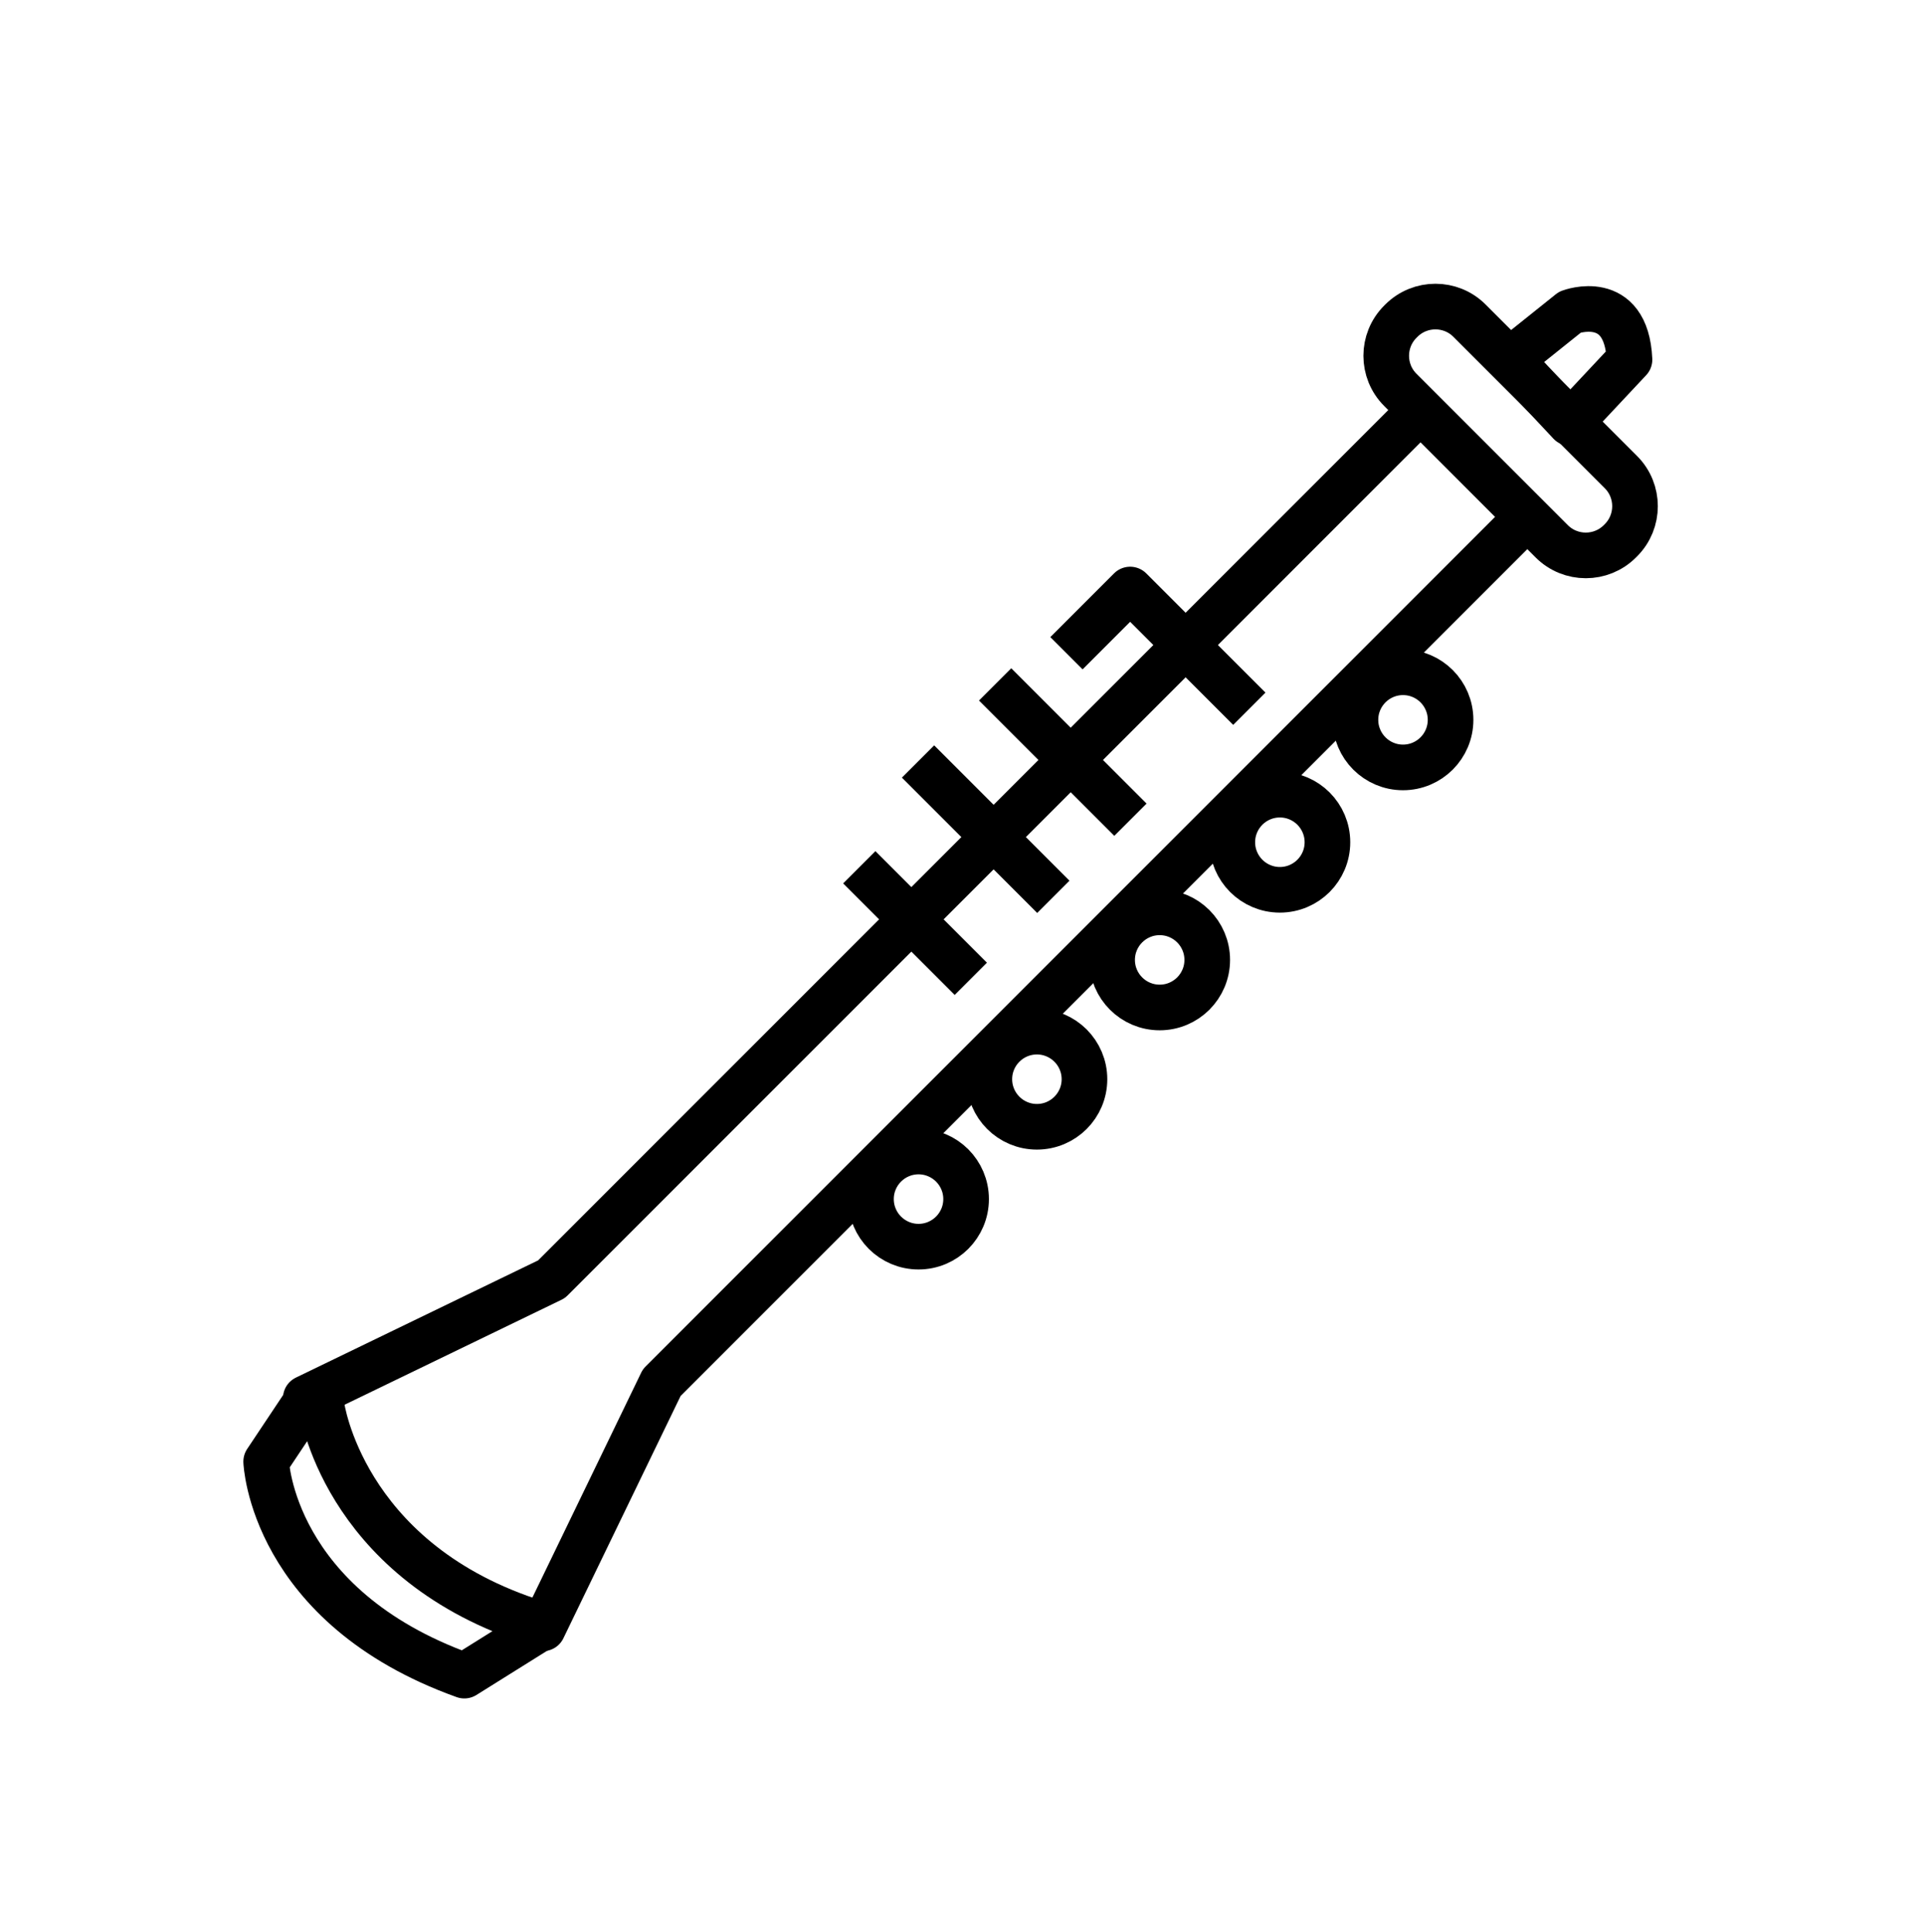 <?xml version="1.0" encoding="UTF-8" standalone="no"?><!DOCTYPE svg PUBLIC "-//W3C//DTD SVG 1.1//EN" "http://www.w3.org/Graphics/SVG/1.1/DTD/svg11.dtd"><svg width="100%" height="100%" viewBox="0 0 253 254" version="1.1" xmlns="http://www.w3.org/2000/svg" xmlns:xlink="http://www.w3.org/1999/xlink" xml:space="preserve" xmlns:serif="http://www.serif.com/" style="fill-rule:evenodd;clip-rule:evenodd;stroke-linecap:round;stroke-linejoin:round;stroke-miterlimit:1.5;"><rect id="Oboe" x="0" y="0.188" width="253" height="253" style="fill:none;"/><path d="M186.134,54.579l-113.611,113.612l-32.311,15.634" style="fill:none;stroke:#000;stroke-width:6px;"/><circle cx="120.785" cy="157.652" r="6.254" style="fill:none;stroke:#000;stroke-width:6px;stroke-linecap:square;"/><circle cx="136.35" cy="141.891" r="6.254" style="fill:none;stroke:#000;stroke-width:6px;stroke-linecap:square;"/><circle cx="152.494" cy="126.205" r="6.254" style="fill:none;stroke:#000;stroke-width:6px;stroke-linecap:square;"/><circle cx="168.299" cy="110.734" r="6.254" style="fill:none;stroke:#000;stroke-width:6px;stroke-linecap:square;"/><circle cx="184.491" cy="94.643" r="6.254" style="fill:none;stroke:#000;stroke-width:6px;stroke-linecap:square;"/><path d="M200.627,68.167l-113.611,113.612l-15.634,32.311" style="fill:none;stroke:#000;stroke-width:6px;"/><path d="M213.146,71.031c2.472,-2.473 2.472,-6.488 0,-8.961l-19.911,-19.91c-2.472,-2.472 -6.487,-2.472 -8.96,0l-0.137,0.137c-2.472,2.473 -2.472,6.488 0,8.96l19.91,19.911c2.473,2.472 6.488,2.472 8.961,0l0.137,-0.137Z" style="fill:none;stroke:#000;stroke-width:6px;stroke-linecap:square;"/><path d="M142.357,83.764l6.254,-6.254l13.55,13.55" style="fill:none;stroke:#000;stroke-width:6px;stroke-linecap:square;"/><path d="M132.977,92.102l13.55,13.55" style="fill:none;stroke:#000;stroke-width:6px;stroke-linecap:square;"/><path d="M122.84,102.239l13.55,13.55" style="fill:none;stroke:#000;stroke-width:6px;stroke-linecap:square;"/><path d="M115.114,116.145l10.423,10.423" style="fill:none;stroke:#000;stroke-width:6px;stroke-linecap:square;"/><path d="M42.296,184.867c0,0 2.679,19.878 27.1,28.143" style="fill:none;stroke:#000;stroke-width:6px;stroke-linecap:square;"/><path d="M39.169,185.91l-4.169,6.254c0,0 0.691,19.041 26.058,28.142l8.338,-5.212" style="fill:none;stroke:#000;stroke-width:6px;stroke-linecap:square;"/><path d="M198.642,47.283l7.815,-6.254c0,0 7.408,-2.802 7.816,6.254l-7.816,8.339l-7.815,-8.339Z" style="fill:none;stroke:#000;stroke-width:6px;"/></svg>